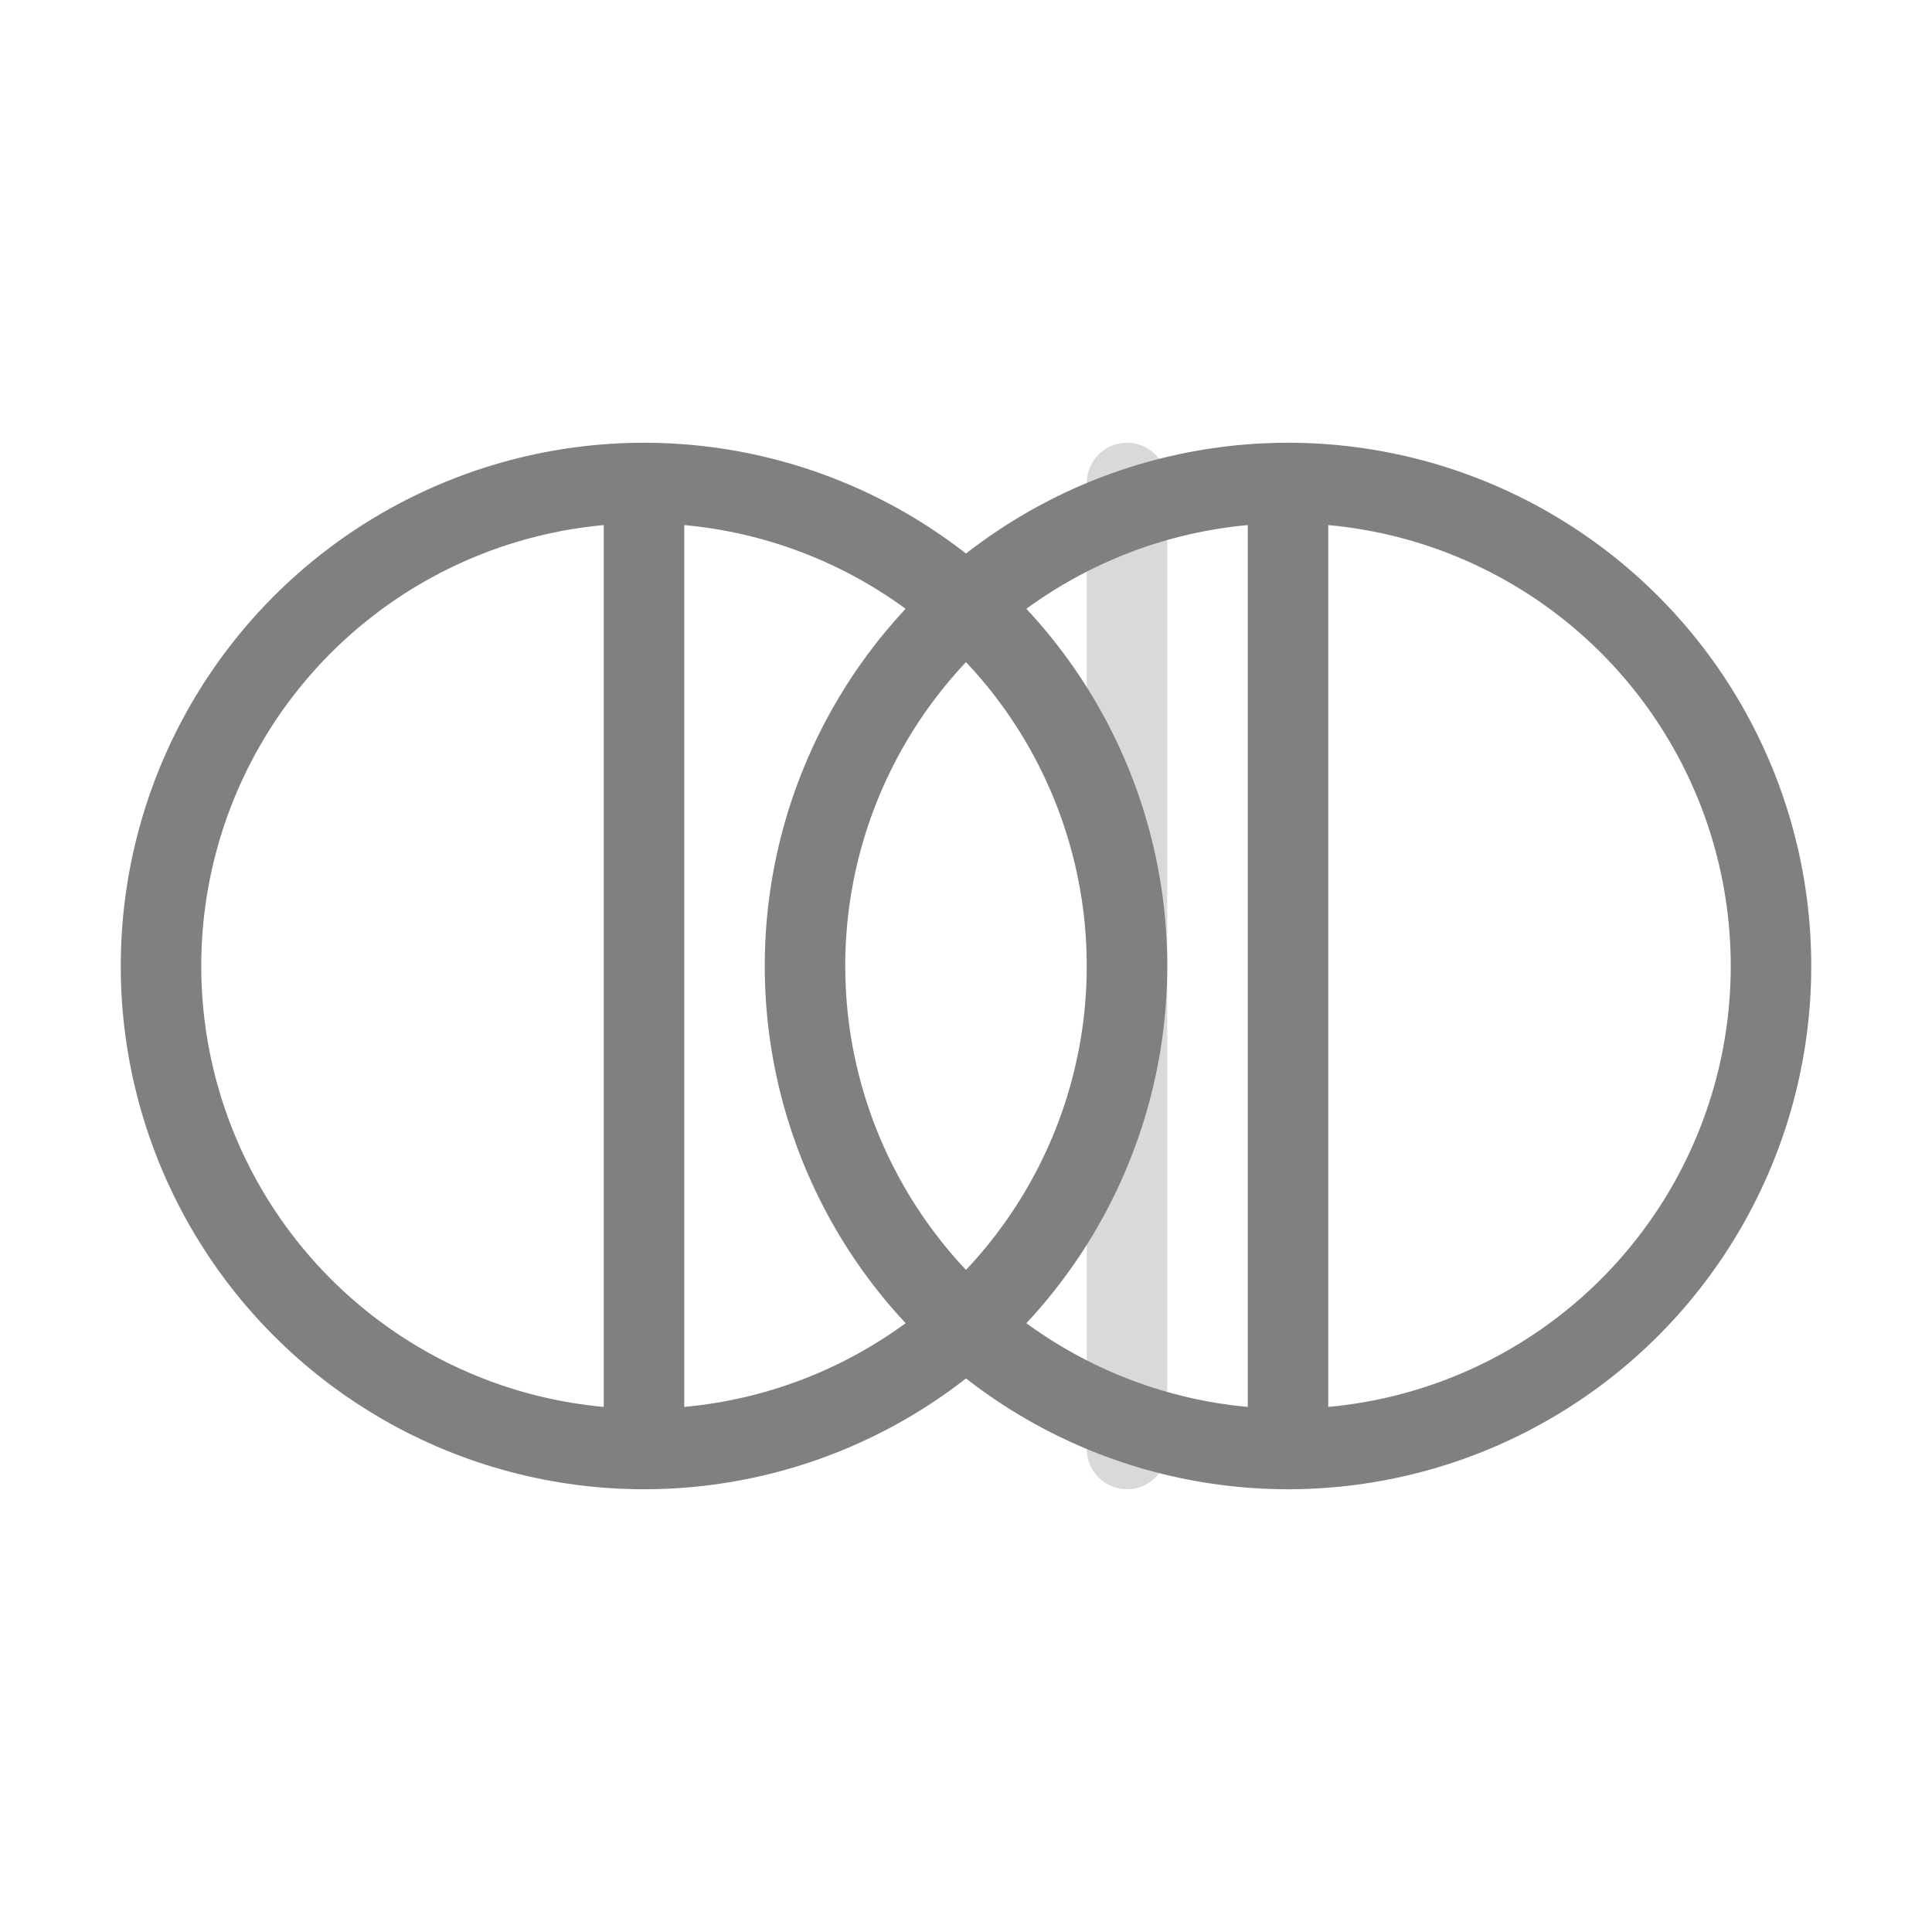 <svg viewBox="0 0 48 48" xmlns="http://www.w3.org/2000/svg">
  <circle cx="16" cy="24" r="12" fill="none" stroke="gray" stroke-width="2" stroke-linecap="round" stroke-linejoin="round"/>
  <circle cx="32" cy="24" r="12" fill="none" stroke="gray" stroke-width="2" stroke-linecap="round" stroke-linejoin="round"/>
  <path d="M16 12 L16 36" stroke="gray" stroke-width="2" stroke-linecap="round"/>
  <path d="M32 12 L32 36" stroke="gray" stroke-width="2" stroke-linecap="round"/>
  <path d="M28 12 L28 36" stroke="gray" stroke-width="2" stroke-linecap="round" fill="gray" opacity="0.3"/>
</svg>